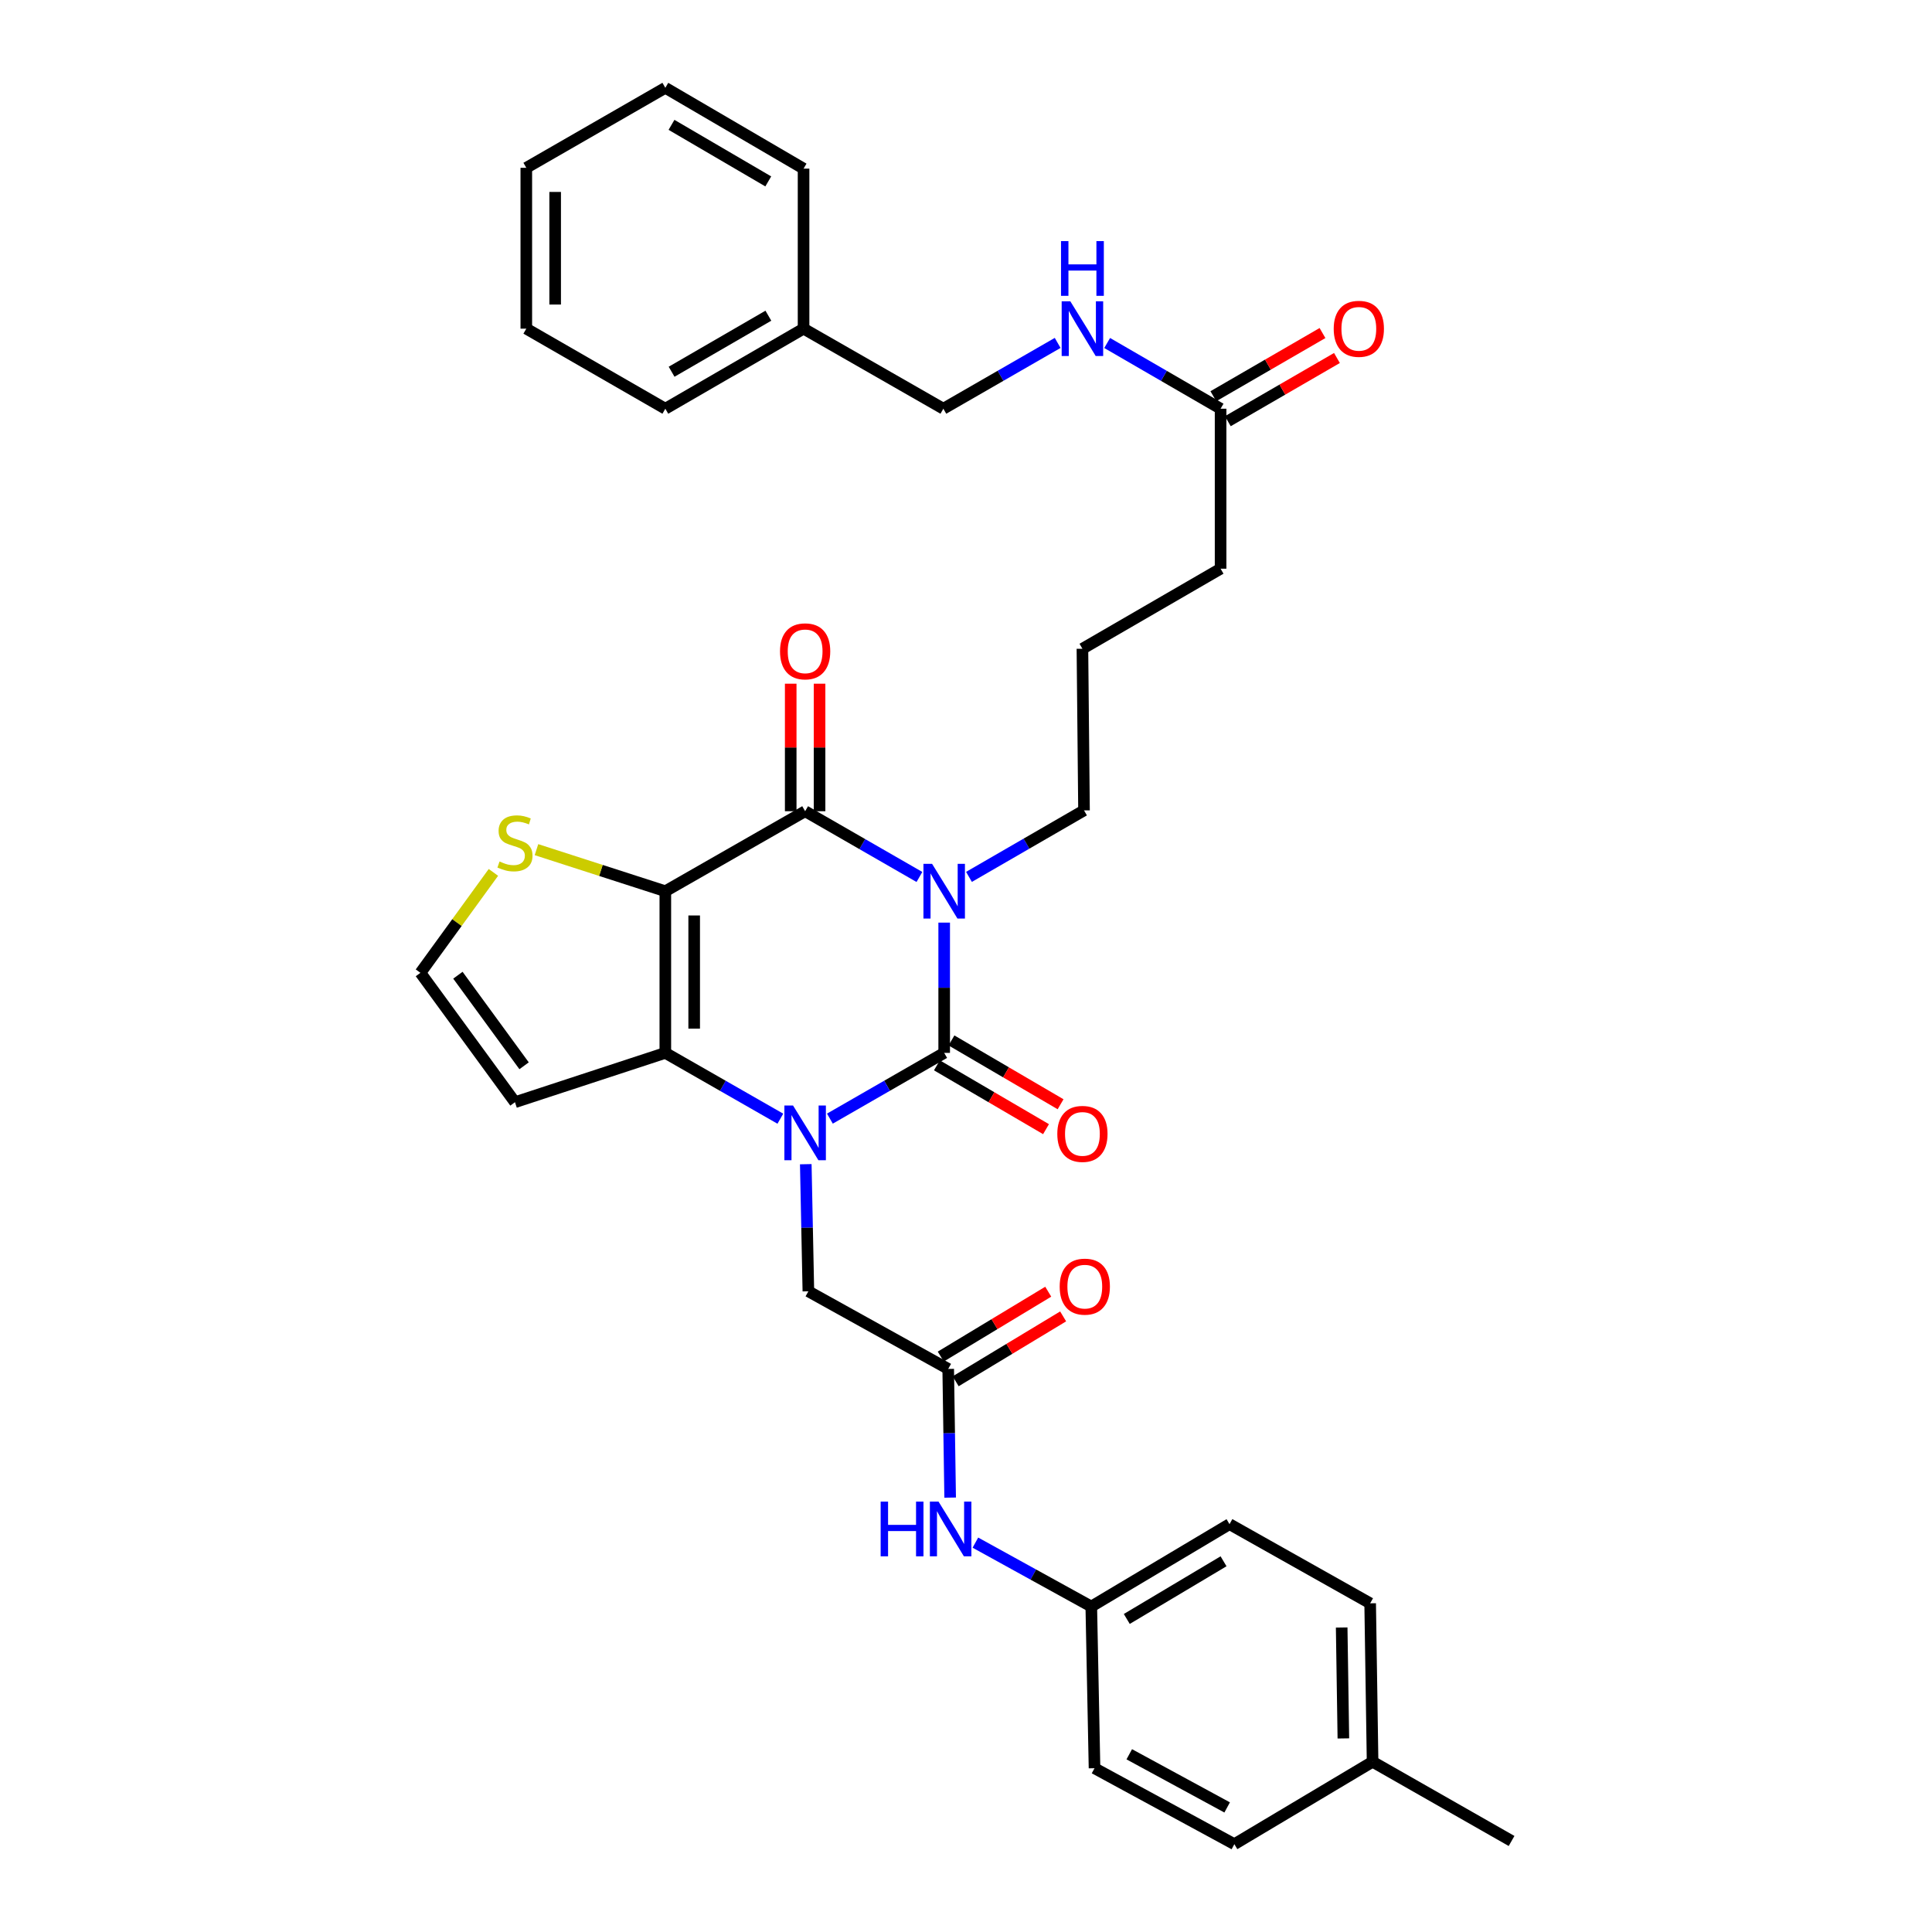 <?xml version='1.0' encoding='iso-8859-1'?>
<svg version='1.1' baseProfile='full'
              xmlns='http://www.w3.org/2000/svg'
                      xmlns:rdkit='http://www.rdkit.org/xml'
                      xmlns:xlink='http://www.w3.org/1999/xlink'
                  xml:space='preserve'
width='1000px' height='1000px' viewBox='0 0 1000 1000'>
<!-- END OF HEADER -->
<rect style='opacity:1.0;fill:#FFFFFF;stroke:none' width='1000' height='1000' x='0' y='0'> </rect>
<path class='bond-0' d='M 488.71,477.544 L 488.71,511.258' style='fill:none;fill-rule:evenodd;stroke:#0000FF;stroke-width:6px;stroke-linecap:butt;stroke-linejoin:miter;stroke-opacity:1' />
<path class='bond-0' d='M 488.71,511.258 L 488.71,544.971' style='fill:none;fill-rule:evenodd;stroke:#000000;stroke-width:6px;stroke-linecap:butt;stroke-linejoin:miter;stroke-opacity:1' />
<path class='bond-3' d='M 475.894,453.92 L 446.315,436.904' style='fill:none;fill-rule:evenodd;stroke:#0000FF;stroke-width:6px;stroke-linecap:butt;stroke-linejoin:miter;stroke-opacity:1' />
<path class='bond-3' d='M 446.315,436.904 L 416.736,419.889' style='fill:none;fill-rule:evenodd;stroke:#000000;stroke-width:6px;stroke-linecap:butt;stroke-linejoin:miter;stroke-opacity:1' />
<path class='bond-16' d='M 501.539,453.876 L 531.31,436.667' style='fill:none;fill-rule:evenodd;stroke:#0000FF;stroke-width:6px;stroke-linecap:butt;stroke-linejoin:miter;stroke-opacity:1' />
<path class='bond-16' d='M 531.31,436.667 L 561.081,419.457' style='fill:none;fill-rule:evenodd;stroke:#000000;stroke-width:6px;stroke-linecap:butt;stroke-linejoin:miter;stroke-opacity:1' />
<path class='bond-1' d='M 488.71,544.971 L 459.131,561.987' style='fill:none;fill-rule:evenodd;stroke:#000000;stroke-width:6px;stroke-linecap:butt;stroke-linejoin:miter;stroke-opacity:1' />
<path class='bond-1' d='M 459.131,561.987 L 429.552,579.002' style='fill:none;fill-rule:evenodd;stroke:#0000FF;stroke-width:6px;stroke-linecap:butt;stroke-linejoin:miter;stroke-opacity:1' />
<path class='bond-9' d='M 484.94,551.416 L 513.179,567.933' style='fill:none;fill-rule:evenodd;stroke:#000000;stroke-width:6px;stroke-linecap:butt;stroke-linejoin:miter;stroke-opacity:1' />
<path class='bond-9' d='M 513.179,567.933 L 541.418,584.451' style='fill:none;fill-rule:evenodd;stroke:#FF0000;stroke-width:6px;stroke-linecap:butt;stroke-linejoin:miter;stroke-opacity:1' />
<path class='bond-9' d='M 492.479,538.526 L 520.718,555.044' style='fill:none;fill-rule:evenodd;stroke:#000000;stroke-width:6px;stroke-linecap:butt;stroke-linejoin:miter;stroke-opacity:1' />
<path class='bond-9' d='M 520.718,555.044 L 548.957,571.562' style='fill:none;fill-rule:evenodd;stroke:#FF0000;stroke-width:6px;stroke-linecap:butt;stroke-linejoin:miter;stroke-opacity:1' />
<path class='bond-6' d='M 417.067,602.585 L 417.74,635.481' style='fill:none;fill-rule:evenodd;stroke:#0000FF;stroke-width:6px;stroke-linecap:butt;stroke-linejoin:miter;stroke-opacity:1' />
<path class='bond-6' d='M 417.74,635.481 L 418.412,668.378' style='fill:none;fill-rule:evenodd;stroke:#000000;stroke-width:6px;stroke-linecap:butt;stroke-linejoin:miter;stroke-opacity:1' />
<path class='bond-34' d='M 403.912,579.037 L 374.142,562.004' style='fill:none;fill-rule:evenodd;stroke:#0000FF;stroke-width:6px;stroke-linecap:butt;stroke-linejoin:miter;stroke-opacity:1' />
<path class='bond-34' d='M 374.142,562.004 L 344.373,544.971' style='fill:none;fill-rule:evenodd;stroke:#000000;stroke-width:6px;stroke-linecap:butt;stroke-linejoin:miter;stroke-opacity:1' />
<path class='bond-2' d='M 344.373,461.292 L 416.736,419.889' style='fill:none;fill-rule:evenodd;stroke:#000000;stroke-width:6px;stroke-linecap:butt;stroke-linejoin:miter;stroke-opacity:1' />
<path class='bond-4' d='M 344.373,461.292 L 344.373,544.971' style='fill:none;fill-rule:evenodd;stroke:#000000;stroke-width:6px;stroke-linecap:butt;stroke-linejoin:miter;stroke-opacity:1' />
<path class='bond-4' d='M 359.305,473.844 L 359.305,532.419' style='fill:none;fill-rule:evenodd;stroke:#000000;stroke-width:6px;stroke-linecap:butt;stroke-linejoin:miter;stroke-opacity:1' />
<path class='bond-5' d='M 344.373,461.292 L 311.024,450.535' style='fill:none;fill-rule:evenodd;stroke:#000000;stroke-width:6px;stroke-linecap:butt;stroke-linejoin:miter;stroke-opacity:1' />
<path class='bond-5' d='M 311.024,450.535 L 277.675,439.778' style='fill:none;fill-rule:evenodd;stroke:#CCCC00;stroke-width:6px;stroke-linecap:butt;stroke-linejoin:miter;stroke-opacity:1' />
<path class='bond-11' d='M 424.202,419.889 L 424.202,386.884' style='fill:none;fill-rule:evenodd;stroke:#000000;stroke-width:6px;stroke-linecap:butt;stroke-linejoin:miter;stroke-opacity:1' />
<path class='bond-11' d='M 424.202,386.884 L 424.202,353.879' style='fill:none;fill-rule:evenodd;stroke:#FF0000;stroke-width:6px;stroke-linecap:butt;stroke-linejoin:miter;stroke-opacity:1' />
<path class='bond-11' d='M 409.27,419.889 L 409.27,386.884' style='fill:none;fill-rule:evenodd;stroke:#000000;stroke-width:6px;stroke-linecap:butt;stroke-linejoin:miter;stroke-opacity:1' />
<path class='bond-11' d='M 409.27,386.884 L 409.27,353.879' style='fill:none;fill-rule:evenodd;stroke:#FF0000;stroke-width:6px;stroke-linecap:butt;stroke-linejoin:miter;stroke-opacity:1' />
<path class='bond-7' d='M 344.373,544.971 L 266.551,570.497' style='fill:none;fill-rule:evenodd;stroke:#000000;stroke-width:6px;stroke-linecap:butt;stroke-linejoin:miter;stroke-opacity:1' />
<path class='bond-10' d='M 255.39,451.549 L 236.502,477.542' style='fill:none;fill-rule:evenodd;stroke:#CCCC00;stroke-width:6px;stroke-linecap:butt;stroke-linejoin:miter;stroke-opacity:1' />
<path class='bond-10' d='M 236.502,477.542 L 217.615,503.534' style='fill:none;fill-rule:evenodd;stroke:#000000;stroke-width:6px;stroke-linecap:butt;stroke-linejoin:miter;stroke-opacity:1' />
<path class='bond-8' d='M 418.412,668.378 L 490.792,708.554' style='fill:none;fill-rule:evenodd;stroke:#000000;stroke-width:6px;stroke-linecap:butt;stroke-linejoin:miter;stroke-opacity:1' />
<path class='bond-35' d='M 266.551,570.497 L 217.615,503.534' style='fill:none;fill-rule:evenodd;stroke:#000000;stroke-width:6px;stroke-linecap:butt;stroke-linejoin:miter;stroke-opacity:1' />
<path class='bond-35' d='M 271.267,551.642 L 237.011,504.768' style='fill:none;fill-rule:evenodd;stroke:#000000;stroke-width:6px;stroke-linecap:butt;stroke-linejoin:miter;stroke-opacity:1' />
<path class='bond-12' d='M 490.792,708.554 L 491.295,741.858' style='fill:none;fill-rule:evenodd;stroke:#000000;stroke-width:6px;stroke-linecap:butt;stroke-linejoin:miter;stroke-opacity:1' />
<path class='bond-12' d='M 491.295,741.858 L 491.799,775.163' style='fill:none;fill-rule:evenodd;stroke:#0000FF;stroke-width:6px;stroke-linecap:butt;stroke-linejoin:miter;stroke-opacity:1' />
<path class='bond-15' d='M 494.65,714.945 L 522.466,698.155' style='fill:none;fill-rule:evenodd;stroke:#000000;stroke-width:6px;stroke-linecap:butt;stroke-linejoin:miter;stroke-opacity:1' />
<path class='bond-15' d='M 522.466,698.155 L 550.281,681.366' style='fill:none;fill-rule:evenodd;stroke:#FF0000;stroke-width:6px;stroke-linecap:butt;stroke-linejoin:miter;stroke-opacity:1' />
<path class='bond-15' d='M 486.934,702.162 L 514.749,685.372' style='fill:none;fill-rule:evenodd;stroke:#000000;stroke-width:6px;stroke-linecap:butt;stroke-linejoin:miter;stroke-opacity:1' />
<path class='bond-15' d='M 514.749,685.372 L 542.565,668.582' style='fill:none;fill-rule:evenodd;stroke:#FF0000;stroke-width:6px;stroke-linecap:butt;stroke-linejoin:miter;stroke-opacity:1' />
<path class='bond-18' d='M 504.863,798.462 L 534.855,815' style='fill:none;fill-rule:evenodd;stroke:#0000FF;stroke-width:6px;stroke-linecap:butt;stroke-linejoin:miter;stroke-opacity:1' />
<path class='bond-18' d='M 534.855,815 L 564.847,831.537' style='fill:none;fill-rule:evenodd;stroke:#000000;stroke-width:6px;stroke-linecap:butt;stroke-linejoin:miter;stroke-opacity:1' />
<path class='bond-13' d='M 631.777,211.551 L 631.777,294.358' style='fill:none;fill-rule:evenodd;stroke:#000000;stroke-width:6px;stroke-linecap:butt;stroke-linejoin:miter;stroke-opacity:1' />
<path class='bond-14' d='M 631.777,211.551 L 602.422,194.542' style='fill:none;fill-rule:evenodd;stroke:#000000;stroke-width:6px;stroke-linecap:butt;stroke-linejoin:miter;stroke-opacity:1' />
<path class='bond-14' d='M 602.422,194.542 L 573.066,177.534' style='fill:none;fill-rule:evenodd;stroke:#0000FF;stroke-width:6px;stroke-linecap:butt;stroke-linejoin:miter;stroke-opacity:1' />
<path class='bond-17' d='M 635.519,218.012 L 663.76,201.656' style='fill:none;fill-rule:evenodd;stroke:#000000;stroke-width:6px;stroke-linecap:butt;stroke-linejoin:miter;stroke-opacity:1' />
<path class='bond-17' d='M 663.76,201.656 L 692.002,185.3' style='fill:none;fill-rule:evenodd;stroke:#FF0000;stroke-width:6px;stroke-linecap:butt;stroke-linejoin:miter;stroke-opacity:1' />
<path class='bond-17' d='M 628.035,205.09 L 656.277,188.734' style='fill:none;fill-rule:evenodd;stroke:#000000;stroke-width:6px;stroke-linecap:butt;stroke-linejoin:miter;stroke-opacity:1' />
<path class='bond-17' d='M 656.277,188.734 L 684.518,172.379' style='fill:none;fill-rule:evenodd;stroke:#FF0000;stroke-width:6px;stroke-linecap:butt;stroke-linejoin:miter;stroke-opacity:1' />
<path class='bond-19' d='M 547.443,177.492 L 517.861,194.521' style='fill:none;fill-rule:evenodd;stroke:#0000FF;stroke-width:6px;stroke-linecap:butt;stroke-linejoin:miter;stroke-opacity:1' />
<path class='bond-19' d='M 517.861,194.521 L 488.278,211.551' style='fill:none;fill-rule:evenodd;stroke:#000000;stroke-width:6px;stroke-linecap:butt;stroke-linejoin:miter;stroke-opacity:1' />
<path class='bond-26' d='M 561.081,419.457 L 560.26,335.795' style='fill:none;fill-rule:evenodd;stroke:#000000;stroke-width:6px;stroke-linecap:butt;stroke-linejoin:miter;stroke-opacity:1' />
<path class='bond-21' d='M 564.847,831.537 L 566.523,915.232' style='fill:none;fill-rule:evenodd;stroke:#000000;stroke-width:6px;stroke-linecap:butt;stroke-linejoin:miter;stroke-opacity:1' />
<path class='bond-22' d='M 564.847,831.537 L 636.389,788.897' style='fill:none;fill-rule:evenodd;stroke:#000000;stroke-width:6px;stroke-linecap:butt;stroke-linejoin:miter;stroke-opacity:1' />
<path class='bond-22' d='M 583.224,837.968 L 633.303,808.12' style='fill:none;fill-rule:evenodd;stroke:#000000;stroke-width:6px;stroke-linecap:butt;stroke-linejoin:miter;stroke-opacity:1' />
<path class='bond-25' d='M 488.278,211.551 L 415.923,170.114' style='fill:none;fill-rule:evenodd;stroke:#000000;stroke-width:6px;stroke-linecap:butt;stroke-linejoin:miter;stroke-opacity:1' />
<path class='bond-20' d='M 710.445,911.881 L 709.192,829.87' style='fill:none;fill-rule:evenodd;stroke:#000000;stroke-width:6px;stroke-linecap:butt;stroke-linejoin:miter;stroke-opacity:1' />
<path class='bond-20' d='M 695.327,899.807 L 694.45,842.399' style='fill:none;fill-rule:evenodd;stroke:#000000;stroke-width:6px;stroke-linecap:butt;stroke-linejoin:miter;stroke-opacity:1' />
<path class='bond-28' d='M 710.445,911.881 L 782.385,952.886' style='fill:none;fill-rule:evenodd;stroke:#000000;stroke-width:6px;stroke-linecap:butt;stroke-linejoin:miter;stroke-opacity:1' />
<path class='bond-36' d='M 710.445,911.881 L 638.903,954.545' style='fill:none;fill-rule:evenodd;stroke:#000000;stroke-width:6px;stroke-linecap:butt;stroke-linejoin:miter;stroke-opacity:1' />
<path class='bond-23' d='M 566.523,915.232 L 638.903,954.545' style='fill:none;fill-rule:evenodd;stroke:#000000;stroke-width:6px;stroke-linecap:butt;stroke-linejoin:miter;stroke-opacity:1' />
<path class='bond-23' d='M 584.507,908.008 L 635.173,935.527' style='fill:none;fill-rule:evenodd;stroke:#000000;stroke-width:6px;stroke-linecap:butt;stroke-linejoin:miter;stroke-opacity:1' />
<path class='bond-24' d='M 636.389,788.897 L 709.192,829.87' style='fill:none;fill-rule:evenodd;stroke:#000000;stroke-width:6px;stroke-linecap:butt;stroke-linejoin:miter;stroke-opacity:1' />
<path class='bond-29' d='M 415.923,170.114 L 344.373,211.551' style='fill:none;fill-rule:evenodd;stroke:#000000;stroke-width:6px;stroke-linecap:butt;stroke-linejoin:miter;stroke-opacity:1' />
<path class='bond-29' d='M 397.707,163.408 L 347.622,192.413' style='fill:none;fill-rule:evenodd;stroke:#000000;stroke-width:6px;stroke-linecap:butt;stroke-linejoin:miter;stroke-opacity:1' />
<path class='bond-30' d='M 415.923,170.114 L 415.923,87.281' style='fill:none;fill-rule:evenodd;stroke:#000000;stroke-width:6px;stroke-linecap:butt;stroke-linejoin:miter;stroke-opacity:1' />
<path class='bond-27' d='M 560.26,335.795 L 631.777,294.358' style='fill:none;fill-rule:evenodd;stroke:#000000;stroke-width:6px;stroke-linecap:butt;stroke-linejoin:miter;stroke-opacity:1' />
<path class='bond-32' d='M 344.373,211.551 L 272.416,170.114' style='fill:none;fill-rule:evenodd;stroke:#000000;stroke-width:6px;stroke-linecap:butt;stroke-linejoin:miter;stroke-opacity:1' />
<path class='bond-31' d='M 415.923,87.281 L 344.373,45.455' style='fill:none;fill-rule:evenodd;stroke:#000000;stroke-width:6px;stroke-linecap:butt;stroke-linejoin:miter;stroke-opacity:1' />
<path class='bond-31' d='M 397.655,93.898 L 347.57,64.62' style='fill:none;fill-rule:evenodd;stroke:#000000;stroke-width:6px;stroke-linecap:butt;stroke-linejoin:miter;stroke-opacity:1' />
<path class='bond-33' d='M 344.373,45.455 L 272.416,86.858' style='fill:none;fill-rule:evenodd;stroke:#000000;stroke-width:6px;stroke-linecap:butt;stroke-linejoin:miter;stroke-opacity:1' />
<path class='bond-37' d='M 272.416,170.114 L 272.416,86.858' style='fill:none;fill-rule:evenodd;stroke:#000000;stroke-width:6px;stroke-linecap:butt;stroke-linejoin:miter;stroke-opacity:1' />
<path class='bond-37' d='M 287.348,157.625 L 287.348,99.347' style='fill:none;fill-rule:evenodd;stroke:#000000;stroke-width:6px;stroke-linecap:butt;stroke-linejoin:miter;stroke-opacity:1' />
<path  class='atom-0' d='M 482.45 447.132
L 491.73 462.132
Q 492.65 463.612, 494.13 466.292
Q 495.61 468.972, 495.69 469.132
L 495.69 447.132
L 499.45 447.132
L 499.45 475.452
L 495.57 475.452
L 485.61 459.052
Q 484.45 457.132, 483.21 454.932
Q 482.01 452.732, 481.65 452.052
L 481.65 475.452
L 477.97 475.452
L 477.97 447.132
L 482.45 447.132
' fill='#0000FF'/>
<path  class='atom-2' d='M 410.476 572.215
L 419.756 587.215
Q 420.676 588.695, 422.156 591.375
Q 423.636 594.055, 423.716 594.215
L 423.716 572.215
L 427.476 572.215
L 427.476 600.535
L 423.596 600.535
L 413.636 584.135
Q 412.476 582.215, 411.236 580.015
Q 410.036 577.815, 409.676 577.135
L 409.676 600.535
L 405.996 600.535
L 405.996 572.215
L 410.476 572.215
' fill='#0000FF'/>
<path  class='atom-6' d='M 258.551 445.91
Q 258.871 446.03, 260.191 446.59
Q 261.511 447.15, 262.951 447.51
Q 264.431 447.83, 265.871 447.83
Q 268.551 447.83, 270.111 446.55
Q 271.671 445.23, 271.671 442.95
Q 271.671 441.39, 270.871 440.43
Q 270.111 439.47, 268.911 438.95
Q 267.711 438.43, 265.711 437.83
Q 263.191 437.07, 261.671 436.35
Q 260.191 435.63, 259.111 434.11
Q 258.071 432.59, 258.071 430.03
Q 258.071 426.47, 260.471 424.27
Q 262.911 422.07, 267.711 422.07
Q 270.991 422.07, 274.711 423.63
L 273.791 426.71
Q 270.391 425.31, 267.831 425.31
Q 265.071 425.31, 263.551 426.47
Q 262.031 427.59, 262.071 429.55
Q 262.071 431.07, 262.831 431.99
Q 263.631 432.91, 264.751 433.43
Q 265.911 433.95, 267.831 434.55
Q 270.391 435.35, 271.911 436.15
Q 273.431 436.95, 274.511 438.59
Q 275.631 440.19, 275.631 442.95
Q 275.631 446.87, 272.991 448.99
Q 270.391 451.07, 266.031 451.07
Q 263.511 451.07, 261.591 450.51
Q 259.711 449.99, 257.471 449.07
L 258.551 445.91
' fill='#CCCC00'/>
<path  class='atom-10' d='M 547.26 586.903
Q 547.26 580.103, 550.62 576.303
Q 553.98 572.503, 560.26 572.503
Q 566.54 572.503, 569.9 576.303
Q 573.26 580.103, 573.26 586.903
Q 573.26 593.783, 569.86 597.703
Q 566.46 601.583, 560.26 601.583
Q 554.02 601.583, 550.62 597.703
Q 547.26 593.823, 547.26 586.903
M 560.26 598.383
Q 564.58 598.383, 566.9 595.503
Q 569.26 592.583, 569.26 586.903
Q 569.26 581.343, 566.9 578.543
Q 564.58 575.703, 560.26 575.703
Q 555.94 575.703, 553.58 578.503
Q 551.26 581.303, 551.26 586.903
Q 551.26 592.623, 553.58 595.503
Q 555.94 598.383, 560.26 598.383
' fill='#FF0000'/>
<path  class='atom-12' d='M 403.736 337.128
Q 403.736 330.328, 407.096 326.528
Q 410.456 322.728, 416.736 322.728
Q 423.016 322.728, 426.376 326.528
Q 429.736 330.328, 429.736 337.128
Q 429.736 344.008, 426.336 347.928
Q 422.936 351.808, 416.736 351.808
Q 410.496 351.808, 407.096 347.928
Q 403.736 344.048, 403.736 337.128
M 416.736 348.608
Q 421.056 348.608, 423.376 345.728
Q 425.736 342.808, 425.736 337.128
Q 425.736 331.568, 423.376 328.768
Q 421.056 325.928, 416.736 325.928
Q 412.416 325.928, 410.056 328.728
Q 407.736 331.528, 407.736 337.128
Q 407.736 342.848, 410.056 345.728
Q 412.416 348.608, 416.736 348.608
' fill='#FF0000'/>
<path  class='atom-13' d='M 455.824 777.234
L 459.664 777.234
L 459.664 789.274
L 474.144 789.274
L 474.144 777.234
L 477.984 777.234
L 477.984 805.554
L 474.144 805.554
L 474.144 792.474
L 459.664 792.474
L 459.664 805.554
L 455.824 805.554
L 455.824 777.234
' fill='#0000FF'/>
<path  class='atom-13' d='M 485.784 777.234
L 495.064 792.234
Q 495.984 793.714, 497.464 796.394
Q 498.944 799.074, 499.024 799.234
L 499.024 777.234
L 502.784 777.234
L 502.784 805.554
L 498.904 805.554
L 488.944 789.154
Q 487.784 787.234, 486.544 785.034
Q 485.344 782.834, 484.984 782.154
L 484.984 805.554
L 481.304 805.554
L 481.304 777.234
L 485.784 777.234
' fill='#0000FF'/>
<path  class='atom-15' d='M 554 155.954
L 563.28 170.954
Q 564.2 172.434, 565.68 175.114
Q 567.16 177.794, 567.24 177.954
L 567.24 155.954
L 571 155.954
L 571 184.274
L 567.12 184.274
L 557.16 167.874
Q 556 165.954, 554.76 163.754
Q 553.56 161.554, 553.2 160.874
L 553.2 184.274
L 549.52 184.274
L 549.52 155.954
L 554 155.954
' fill='#0000FF'/>
<path  class='atom-15' d='M 549.18 124.802
L 553.02 124.802
L 553.02 136.842
L 567.5 136.842
L 567.5 124.802
L 571.34 124.802
L 571.34 153.122
L 567.5 153.122
L 567.5 140.042
L 553.02 140.042
L 553.02 153.122
L 549.18 153.122
L 549.18 124.802
' fill='#0000FF'/>
<path  class='atom-16' d='M 548.488 665.961
Q 548.488 659.161, 551.848 655.361
Q 555.208 651.561, 561.488 651.561
Q 567.768 651.561, 571.128 655.361
Q 574.488 659.161, 574.488 665.961
Q 574.488 672.841, 571.088 676.761
Q 567.688 680.641, 561.488 680.641
Q 555.248 680.641, 551.848 676.761
Q 548.488 672.881, 548.488 665.961
M 561.488 677.441
Q 565.808 677.441, 568.128 674.561
Q 570.488 671.641, 570.488 665.961
Q 570.488 660.401, 568.128 657.601
Q 565.808 654.761, 561.488 654.761
Q 557.168 654.761, 554.808 657.561
Q 552.488 660.361, 552.488 665.961
Q 552.488 671.681, 554.808 674.561
Q 557.168 677.441, 561.488 677.441
' fill='#FF0000'/>
<path  class='atom-18' d='M 690.327 170.194
Q 690.327 163.394, 693.687 159.594
Q 697.047 155.794, 703.327 155.794
Q 709.607 155.794, 712.967 159.594
Q 716.327 163.394, 716.327 170.194
Q 716.327 177.074, 712.927 180.994
Q 709.527 184.874, 703.327 184.874
Q 697.087 184.874, 693.687 180.994
Q 690.327 177.114, 690.327 170.194
M 703.327 181.674
Q 707.647 181.674, 709.967 178.794
Q 712.327 175.874, 712.327 170.194
Q 712.327 164.634, 709.967 161.834
Q 707.647 158.994, 703.327 158.994
Q 699.007 158.994, 696.647 161.794
Q 694.327 164.594, 694.327 170.194
Q 694.327 175.914, 696.647 178.794
Q 699.007 181.674, 703.327 181.674
' fill='#FF0000'/>
</svg>
